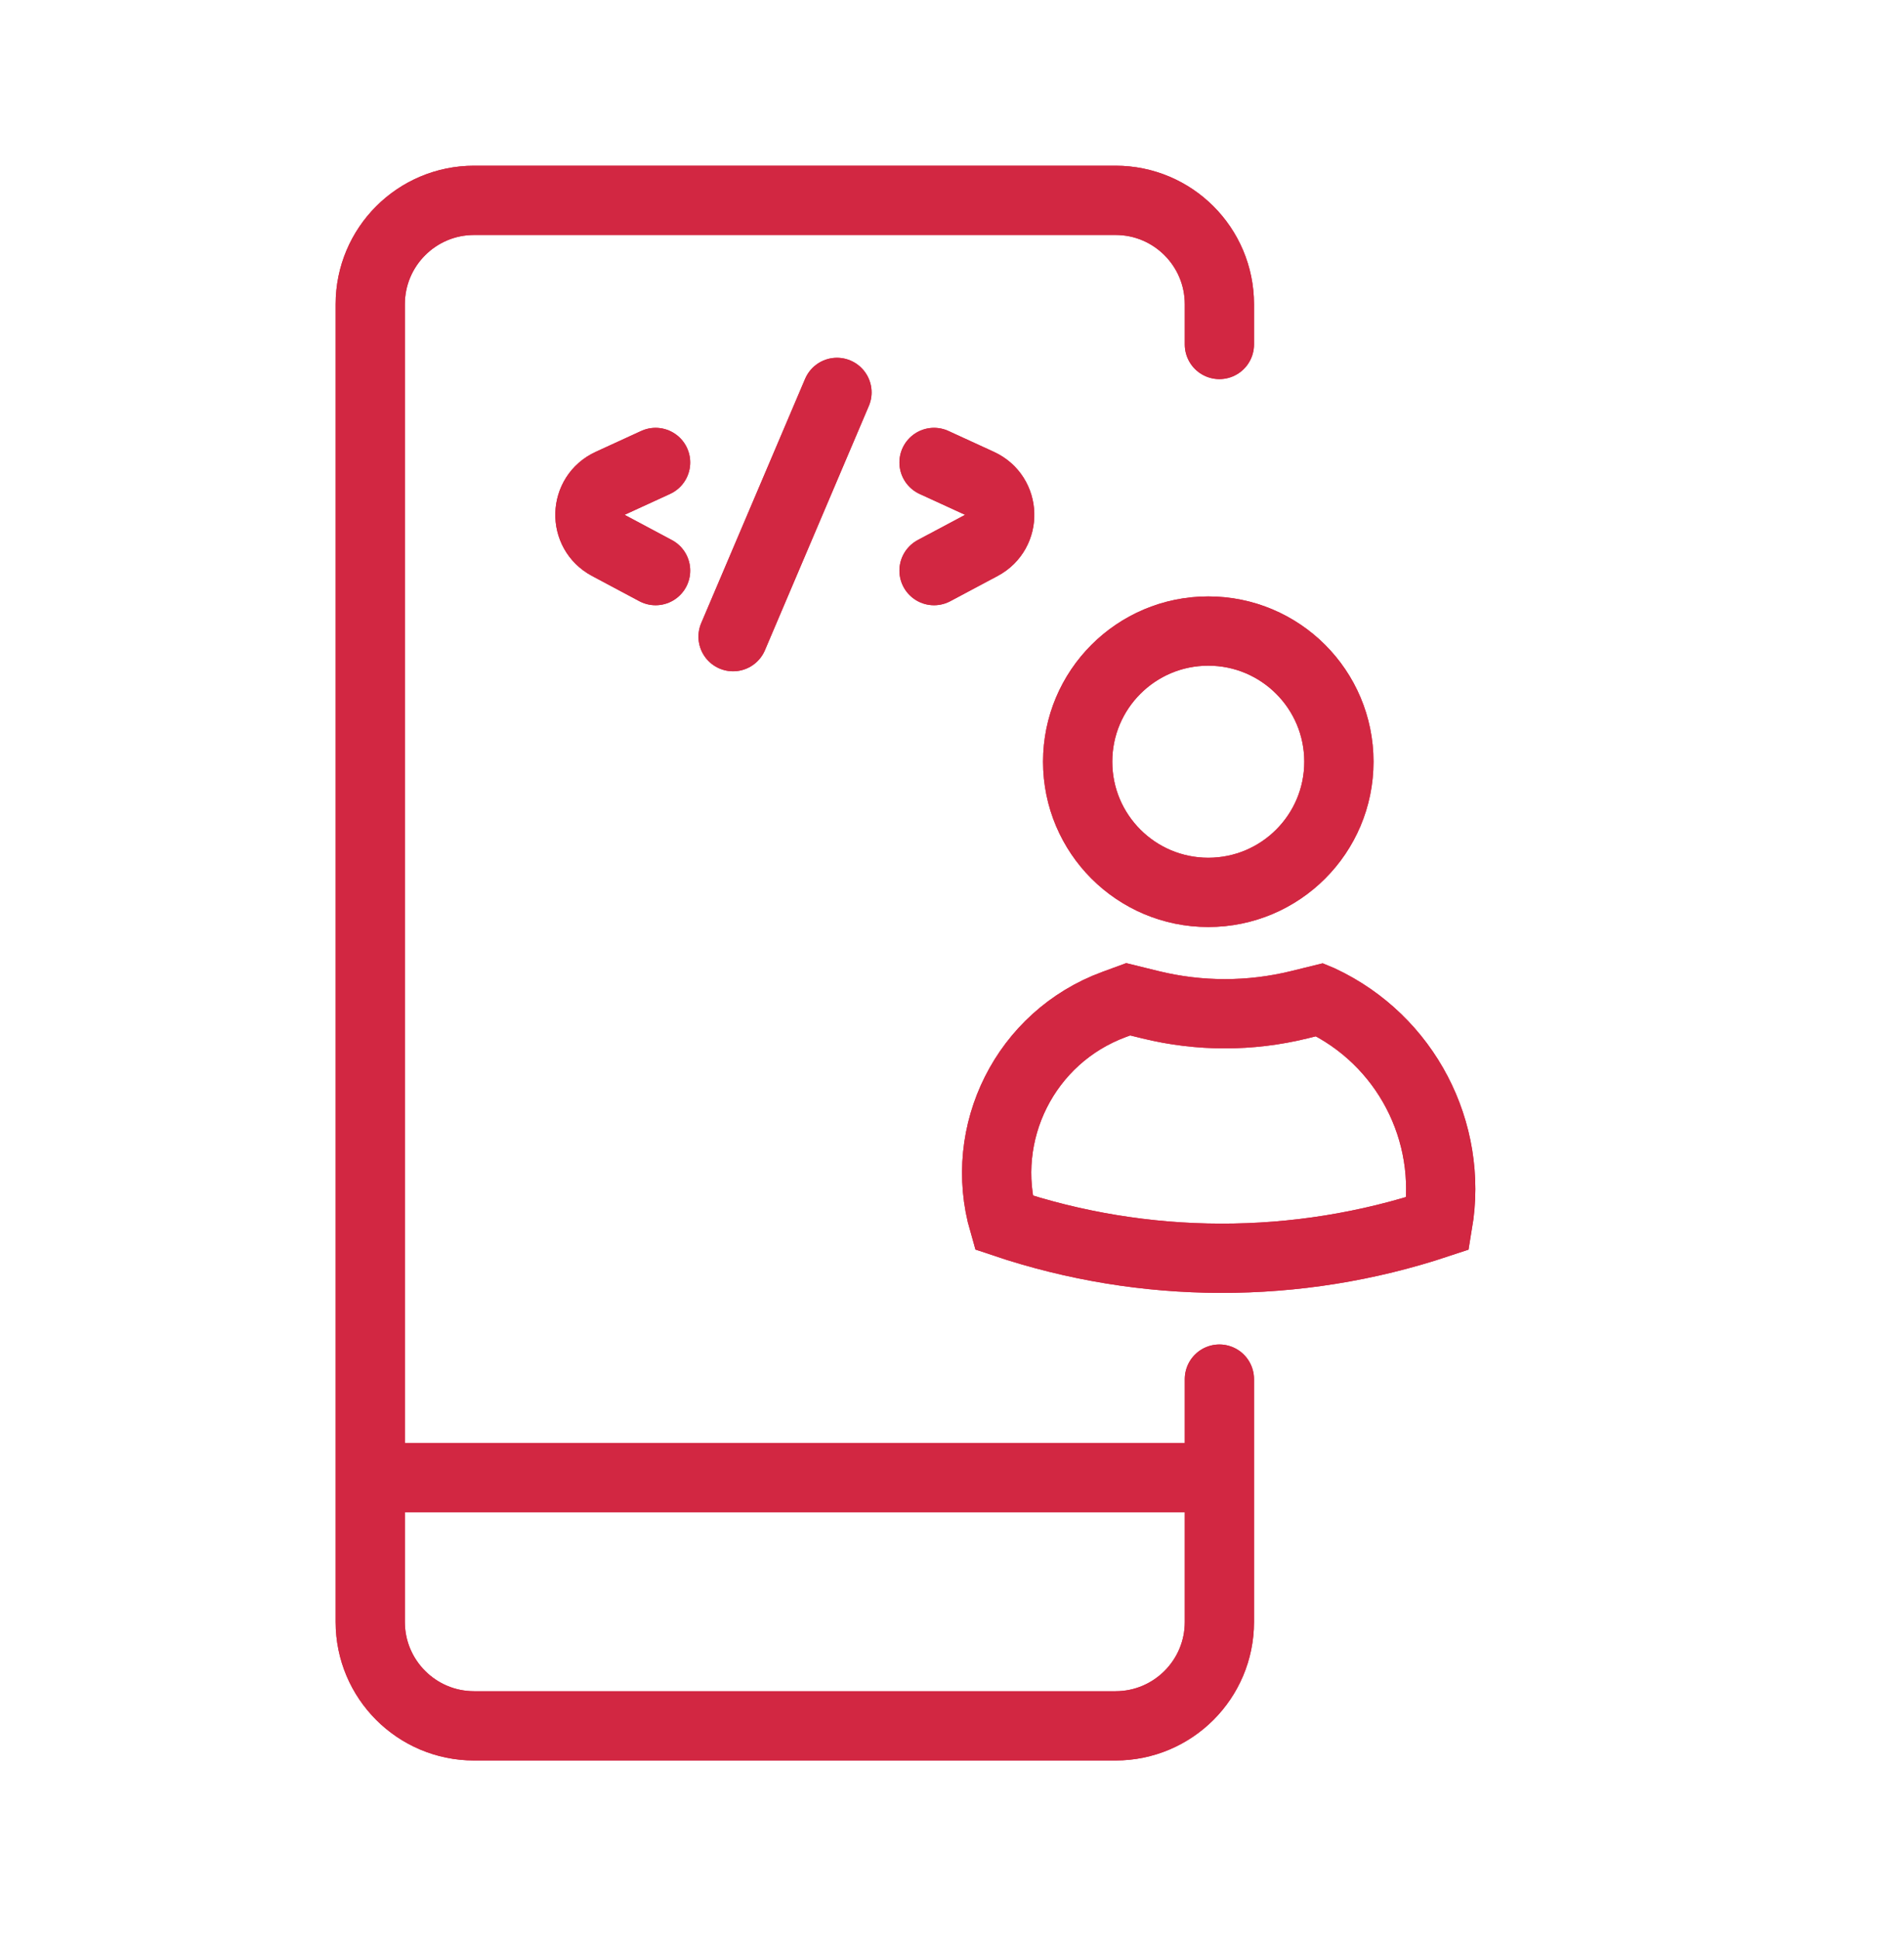 <?xml version="1.0" encoding="UTF-8"?>
<svg xmlns="http://www.w3.org/2000/svg" width="55" height="56" viewBox="0 0 55 56" fill="none">
  <g filter="url(#filter0_f_992_2919)">
    <path d="M10.695 42.667V46.835C10.695 48.492 12.039 49.835 13.695 49.835H32.224C33.881 49.835 35.224 48.492 35.224 46.836V39.823M10.695 42.667H34.632M10.695 42.667V9.947V8.785C10.695 7.128 12.039 5.785 13.695 5.785H32.224C33.881 5.785 35.224 7.128 35.224 8.785V9.947" stroke="#D22742" stroke-width="2" stroke-linecap="round"></path>
    <path d="M24.177 11.331L21.176 18.384" stroke="#D22742" stroke-width="2" stroke-linecap="round"></path>
    <path d="M26.981 13.354L28.295 13.957C29.047 14.303 29.079 15.36 28.348 15.749L26.981 16.477" stroke="#D22742" stroke-width="2" stroke-linecap="round"></path>
    <path d="M18.938 13.354L17.624 13.957C16.872 14.302 16.84 15.359 17.571 15.748L18.938 16.477" stroke="#D22742" stroke-width="2" stroke-linecap="round"></path>
    <path d="M32.184 29.004L32.59 28.855L33.237 29.014C34.646 29.359 36.117 29.359 37.526 29.014L38.128 28.866L38.145 28.873C40.612 30.028 41.979 32.68 41.534 35.325C37.464 36.677 33.062 36.67 28.993 35.301C28.247 32.717 29.613 29.95 32.184 29.004Z" stroke="#D22742" stroke-width="2"></path>
    <circle cx="34.903" cy="21.995" r="3.773" stroke="#D22742" stroke-width="2"></circle>
  </g>
  <path d="M10.695 42.667V46.835C10.695 48.492 12.039 49.835 13.695 49.835H32.224C33.881 49.835 35.224 48.492 35.224 46.836V39.823M10.695 42.667H34.632M10.695 42.667V9.947V8.785C10.695 7.128 12.039 5.785 13.695 5.785H32.224C33.881 5.785 35.224 7.128 35.224 8.785V9.947" stroke="#D22742" stroke-width="2" stroke-linecap="round"></path>
  <path d="M24.177 11.331L21.176 18.384" stroke="#D22742" stroke-width="2" stroke-linecap="round"></path>
  <path d="M26.981 13.354L28.295 13.957C29.047 14.303 29.079 15.36 28.348 15.749L26.981 16.477" stroke="#D22742" stroke-width="2" stroke-linecap="round"></path>
  <path d="M18.938 13.354L17.624 13.957C16.872 14.302 16.84 15.359 17.571 15.748L18.938 16.477" stroke="#D22742" stroke-width="2" stroke-linecap="round"></path>
  <path d="M32.184 29.004L32.59 28.855L33.237 29.014C34.646 29.359 36.117 29.359 37.526 29.014L38.128 28.866L38.145 28.873C40.612 30.028 41.979 32.68 41.534 35.325C37.464 36.677 33.062 36.67 28.993 35.301C28.247 32.717 29.613 29.95 32.184 29.004Z" stroke="#D22742" stroke-width="2"></path>
  <circle cx="34.903" cy="21.995" r="3.773" stroke="#D22742" stroke-width="2"></circle>
  <defs>
    <filter id="filter0_f_992_2919" x="7.695" y="2.785" width="36.922" height="50.05" filterUnits="userSpaceOnUse" color-interpolation-filters="sRGB">
      <feFlood flood-opacity="0" result="BackgroundImageFix"></feFlood>
      <feBlend mode="normal" in="SourceGraphic" in2="BackgroundImageFix" result="shape"></feBlend>
      <feGaussianBlur stdDeviation="1" result="effect1_foregroundBlur_992_2919"></feGaussianBlur>
    </filter>
  </defs>
</svg>

